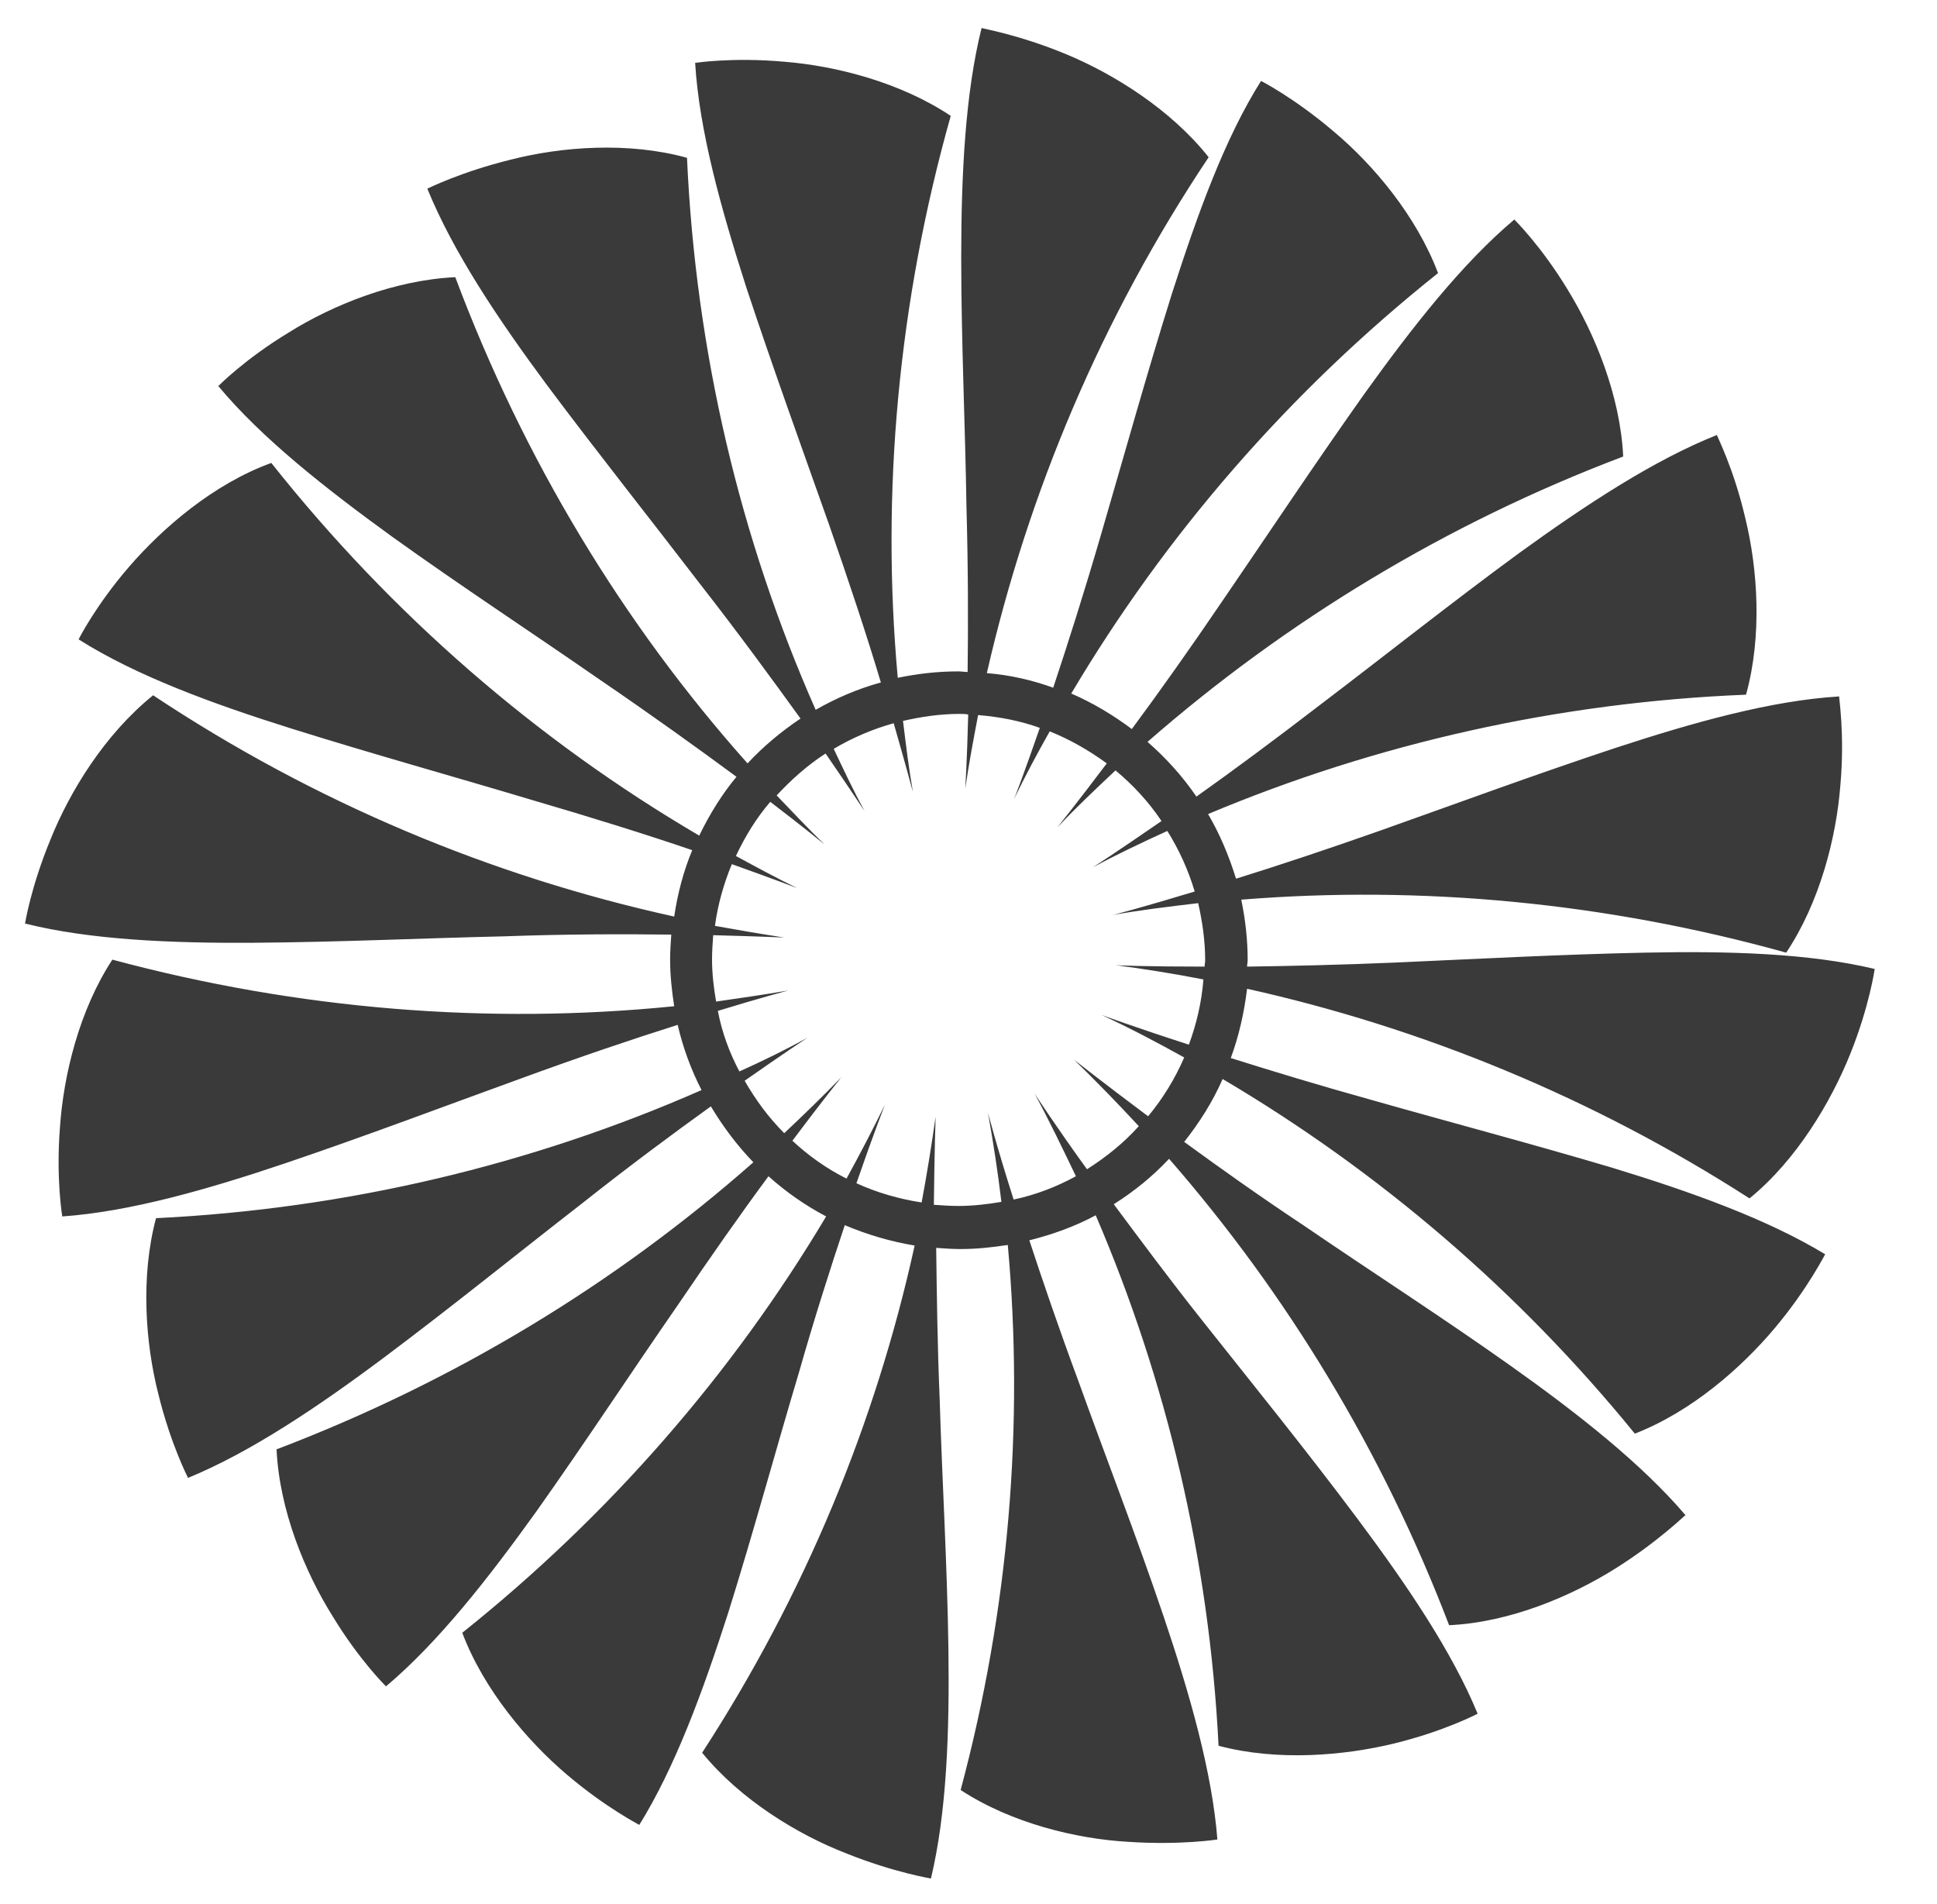 <svg xmlns="http://www.w3.org/2000/svg" viewBox="0 0 332.7 327"><path d="M300.5 205.8c8.1-6.6 14-16.6 17.3-24.8 3.3-8.2 4.2-14.6 4.2-14.6-11.3-2.7-25.1-3.1-39.5-2.8-14.4.3-29.3 1.1-42.8 1.7-9.4.4-18.1.6-25.5.7 0-.4.1-.7.1-1.1 0-3.6-.4-7-1.1-10.4 31-2.5 62.7.5 93.6 9.1 5.8-8.7 8.6-19.8 9.3-28.7.8-8.9-.3-15.3-.2-15.3-11.6.7-24.9 4.4-38.6 8.9-13.6 4.5-27.7 9.7-40.4 14.2-9.1 3.2-17.5 6-24.6 8.2-1.2-3.9-2.8-7.7-4.8-11.1 28.8-12.1 60.1-19.2 92.4-20.5 2.8-10.1 2-21.6-.1-30.2-2-8.7-5-14.4-4.9-14.4-10.8 4.3-22.4 11.9-34 20.3-11.6 8.5-23.3 17.8-34.1 26-7.8 6-15.1 11.4-21.3 15.8-2.4-3.5-5.2-6.6-8.4-9.4 23.7-20.7 51.3-37.5 81.7-49-.5-10.5-4.9-21.1-9.5-28.6-4.6-7.6-9.2-12.1-9.2-12.1-8.9 7.5-17.4 18.3-25.8 30-8.3 11.7-16.6 24.2-24.2 35.3-5.7 8.4-11.1 16-15.7 22.2-3.2-2.4-6.7-4.5-10.4-6.1 16.2-27.3 37.4-51.8 63-72.2-3.7-9.8-11.1-18.6-17.9-24.3-6.8-5.8-12.5-8.7-12.5-8.7-6.2 9.8-10.9 22.8-15.3 36.5-4.3 13.7-8.3 28.1-12.1 41.1-2.9 10-5.8 19.1-8.3 26.6-3.6-1.3-7.5-2.2-11.4-2.5 7.1-31.1 19.8-61.2 38.1-88.6-6.5-8.2-16.3-14.3-24.5-17.7-8.2-3.4-14.5-4.4-14.5-4.5-2.8 11.2-3.5 25.1-3.5 39.4 0 14.4.7 29.3.9 42.8.3 10.7.3 20.4.2 28.4-.5 0-1.1-.1-1.6-.1-3.6 0-7 .4-10.4 1.1-2.9-31.9.1-64.6 9.1-96.5-8.7-5.8-19.8-8.6-28.6-9.3-8.9-.8-15.3.2-15.3.2.7 11.6 4.4 24.9 8.8 38.6 4.5 13.6 9.6 27.7 14.1 40.4 3.6 10.3 6.7 19.7 9 27.4-4 1.1-7.7 2.7-11.2 4.7-13-29.4-20.6-61.5-22.1-94.8-10.1-2.8-21.6-1.9-30.2.3-8.6 2.1-14.4 5-14.4 5 4.4 10.8 12 22.2 20.6 33.8 8.6 11.5 17.9 23.2 26.1 33.9 6.8 8.7 12.7 16.8 17.4 23.3-3.3 2.2-6.4 4.8-9.1 7.7-21.4-24-38.5-52.3-50.2-83.5-10.5.5-21.1 4.8-28.6 9.5-7.6 4.6-12.1 9.2-12.1 9.2 7.4 8.9 18.3 17.5 29.9 25.9 11.7 8.4 24.2 16.6 35.3 24.3 9.1 6.2 17.3 12.1 23.8 16.9-2.5 3-4.6 6.4-6.4 10.1-27.8-16.3-52.8-37.9-73.5-64-9.9 3.6-18.6 11.1-24.4 17.8-5.8 6.7-8.7 12.5-8.7 12.5 9.8 6.2 22.8 11 36.5 15.3 13.7 4.3 28.1 8.3 41.1 12.2 10.6 3.1 20.2 6.1 27.8 8.7-1.5 3.6-2.5 7.4-3.1 11.4-31.4-6.9-61.8-19.6-89.5-38-8.3 6.7-14.3 16.5-17.6 24.7-3.4 8.2-4.4 14.5-4.4 14.5 11.2 2.8 25.1 3.4 39.4 3.3 14.4-.1 29.3-.8 42.8-1.1 10.9-.4 20.8-.4 28.8-.3-.1 1.4-.2 2.9-.2 4.3 0 2.7.3 5.4.7 8-31.8 3.2-64.5.6-96.5-8-5.7 8.7-8.4 19.9-9 28.8-.7 8.9.4 15.3.4 15.3 11.5-.8 24.9-4.6 38.5-9.2 13.6-4.6 27.6-9.9 40.3-14.5 10.1-3.7 19.3-6.8 26.9-9.2.9 3.9 2.3 7.7 4.1 11.2-29.1 12.8-60.9 20.4-93.7 22-2.7 10.1-1.8 21.6.4 30.2 2.1 8.6 5.1 14.4 5.1 14.4 10.7-4.4 22.2-12.1 33.7-20.7 11.5-8.6 23.1-18 33.8-26.3 8.2-6.5 15.9-12.2 22.3-16.8 2.1 3.5 4.5 6.7 7.3 9.6-23.7 20.9-51.4 37.7-81.9 49.3.5 10.5 4.9 21.1 9.6 28.6 4.6 7.6 9.2 12.1 9.2 12.1 8.9-7.5 17.4-18.3 25.8-30 8.3-11.7 16.5-24.2 24.2-35.3 5.7-8.4 11.1-16.1 15.7-22.3 3 2.7 6.3 5 9.9 6.9-16.1 27-37.2 51.3-62.5 71.5 3.7 9.8 11.2 18.6 17.9 24.3 6.8 5.8 12.6 8.7 12.5 8.7 6.1-9.8 10.9-22.8 15.3-36.5 4.3-13.7 8.2-28.1 12.1-41.1 2.7-9.5 5.5-18.2 7.9-25.4 3.8 1.6 7.8 2.8 12 3.5-6.7 30.5-18.9 60-36.5 87.1 6.6 8.1 16.5 14.1 24.8 17.3 8.2 3.3 14.6 4.3 14.5 4.3 2.7-11.3 3.2-25.1 3-39.5-.2-14.4-1.1-29.3-1.5-42.8-.4-9.6-.5-18.5-.6-26 1.4.1 2.8.2 4.2.2 2.8 0 5.4-.3 8.1-.7 2.8 30.9.2 62.6-8.1 93.6 8.7 5.7 19.9 8.4 28.8 8.9 8.9.6 15.3-.4 15.3-.4-.9-11.5-4.7-24.9-9.3-38.5-4.6-13.6-10-27.5-14.6-40.3-3.3-8.9-6.1-17.1-8.4-24.1 4-1 7.9-2.4 11.4-4.3 12.2 28.4 19.5 59.2 21.1 91.1 10.1 2.7 21.6 1.7 30.2-.4 8.6-2.1 14.3-5.1 14.3-5.1-4.4-10.7-12.2-22.2-20.8-33.7-8.6-11.5-18-23.1-26.4-33.7-5.8-7.3-10.9-14.2-15.3-20.1 3.5-2.2 6.7-4.8 9.5-7.8 20.3 23.3 36.7 50.3 48.1 80.1 10.5-.5 21-5 28.5-9.7 7.5-4.7 12.1-9.3 12.1-9.2-7.5-8.8-18.4-17.4-30.1-25.7-11.7-8.3-24.3-16.4-35.4-24-7.7-5.1-14.7-10.1-20.6-14.4 2.6-3.3 4.9-6.9 6.6-10.8 26.6 15.7 50.7 36.2 70.8 60.9 9.8-3.8 18.4-11.4 24.1-18.2 5.7-6.8 8.6-12.7 8.6-12.6-9.9-6-22.9-10.7-36.7-14.9-13.8-4.1-28.2-7.9-41.2-11.6-9-2.5-17.2-5-24.2-7.2 1.4-3.8 2.3-7.8 2.8-11.9 30.1 6.7 59.4 18.7 86.3 36zM206.9 166c-9.6 0-15.6-.2-15.6-.3 5.2.7 10.3 1.5 15.4 2.5-.3 3.9-1.2 7.7-2.5 11.2-9.3-3-15-5.1-15-5.1 4.8 2.2 9.5 4.7 14.2 7.3-1.6 3.7-3.7 7.1-6.2 10.1-7.9-5.9-12.7-9.7-12.7-9.7 3.8 3.7 7.5 7.5 11.1 11.4-2.6 2.9-5.6 5.3-8.9 7.4-5.7-7.9-9-13-9-13 2.5 4.6 4.8 9.4 7.1 14.2-3.3 1.8-6.9 3.2-10.7 4-2.9-9.1-4.4-14.9-4.4-14.9.9 5.1 1.7 10.2 2.3 15.3-2.4.4-4.8.7-7.4.7-1.4 0-2.8-.1-4.2-.2.1-9.3.3-15.1.3-15.1-.7 4.9-1.5 9.9-2.4 14.7-3.9-.6-7.7-1.7-11.2-3.3 2.9-8.4 4.9-13.5 4.9-13.5-2.1 4.3-4.3 8.5-6.6 12.7-3.4-1.7-6.5-3.9-9.3-6.5 5.1-6.8 8.4-10.9 8.4-10.9-3.2 3.3-6.5 6.5-9.8 9.6-2.7-2.7-4.9-5.7-6.8-9 6.7-4.7 10.8-7.4 10.8-7.4-3.8 2.1-7.7 4-11.7 5.8-1.7-3.2-3-6.7-3.7-10.4 7.5-2.3 12.1-3.5 12.1-3.5-4.1.7-8.2 1.3-12.4 1.9-.4-2.3-.7-4.8-.7-7.2 0-1.4.1-2.8.2-4.2 7.6.2 12.2.4 12.2.4-4-.6-8-1.3-11.9-2 .5-3.7 1.5-7.2 2.9-10.6 7 2.5 11.2 4.1 11.2 4.1-3.5-1.7-7-3.6-10.5-5.5 1.6-3.4 3.5-6.5 5.9-9.3 5.9 4.5 9.3 7.3 9.3 7.3-2.8-2.7-5.5-5.6-8.2-8.4 2.5-2.7 5.3-5.2 8.4-7.2 4.2 6.1 6.7 9.9 6.7 9.9-1.9-3.5-3.6-7.1-5.3-10.7 3.2-1.9 6.7-3.4 10.3-4.4 2.1 7.3 3.3 11.8 3.3 11.8-.7-4-1.2-8.1-1.7-12.2 3.1-.7 6.3-1.2 9.7-1.2.5 0 1 0 1.5.1-.2 7.9-.5 12.7-.5 12.7.6-4.2 1.4-8.4 2.2-12.6 3.7.3 7.3 1 10.6 2.2-2.7 7.8-4.5 12.5-4.5 12.4 1.9-4 4-7.9 6.2-11.8 3.5 1.4 6.8 3.3 9.8 5.5-5.2 6.9-8.5 11-8.5 11 3.2-3.4 6.6-6.6 10-9.8 3 2.5 5.7 5.4 7.9 8.7-7.4 5.1-12.1 8.2-12.1 8.1 4.3-2.3 8.7-4.4 13.1-6.4 2 3.2 3.6 6.7 4.7 10.4-8.9 2.7-14.5 4.2-14.5 4.1 5-.9 10-1.5 15.1-2.1.7 3.1 1.2 6.4 1.2 9.8 0 .4-.1.7-.1 1.1z" fill="#3b3a3a"/></svg>